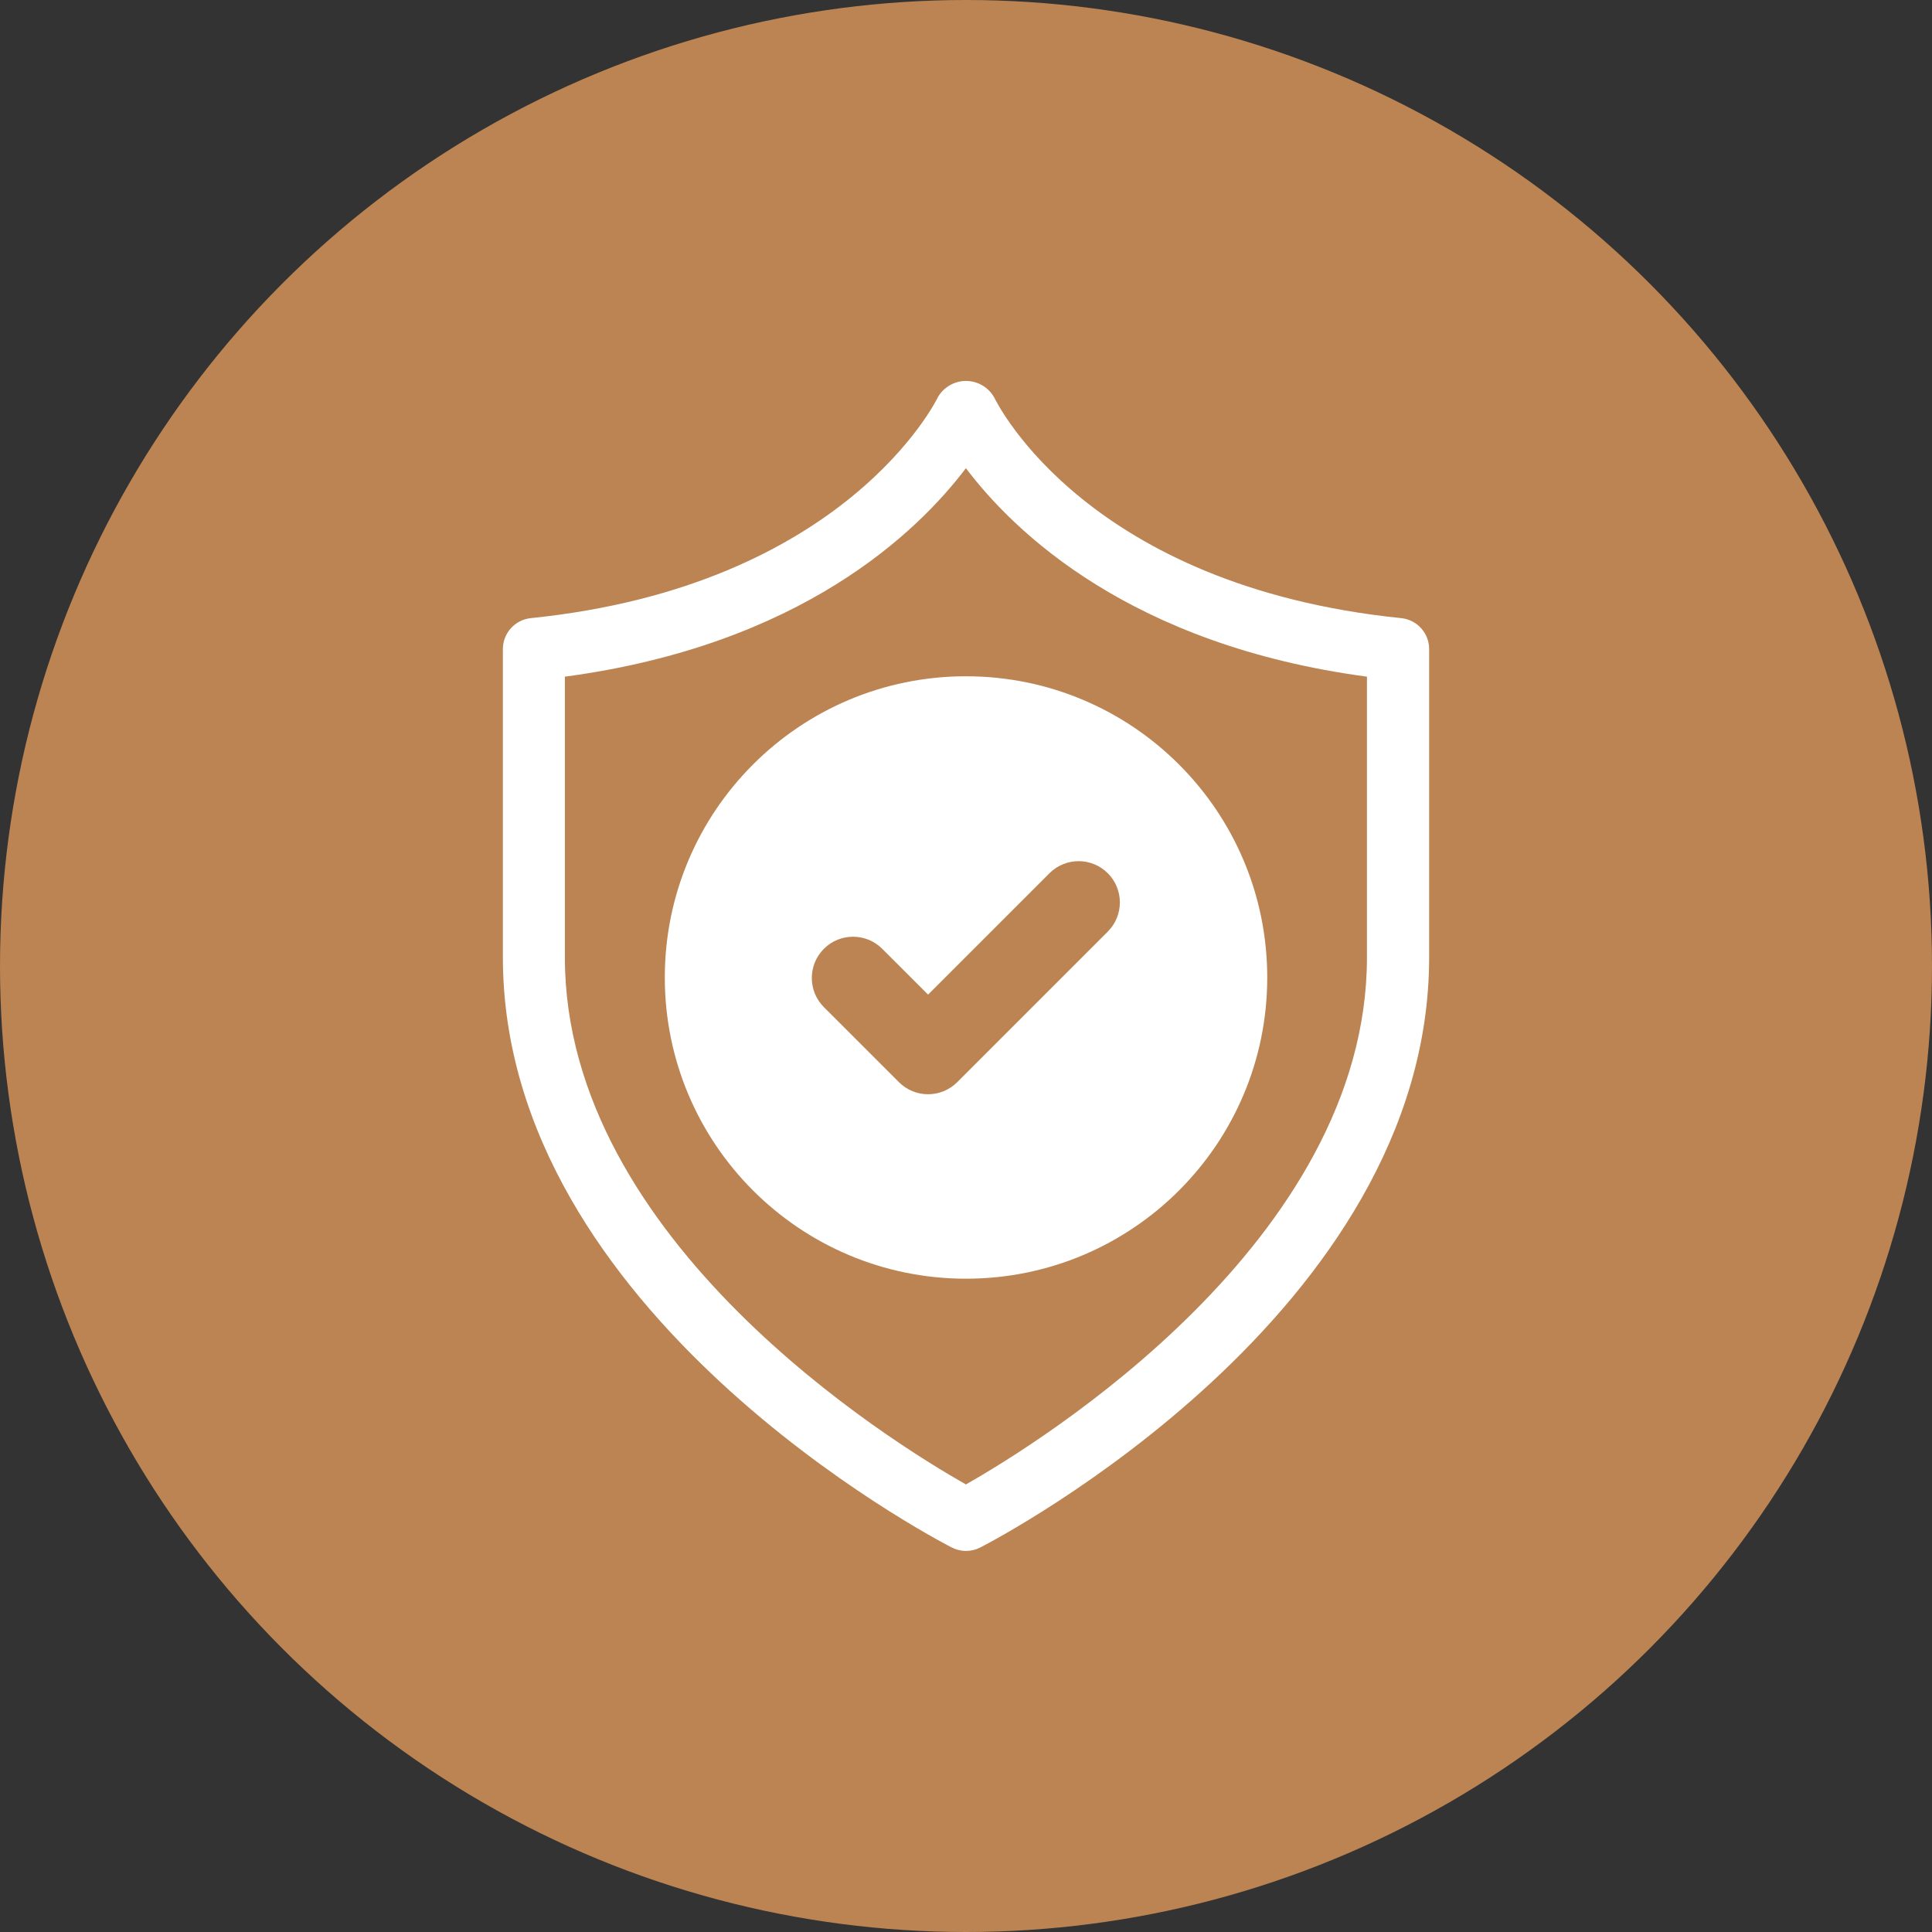 <?xml version="1.0" encoding="UTF-8"?>
<svg id="Layer_1" data-name="Layer 1" xmlns="http://www.w3.org/2000/svg" viewBox="0 0 90 90">
  <rect x="0" y="0" width="90" height="90" fill="#333333" stroke="none"/>
  <defs>
    <style>
      .cls-1 {
        fill: #bc8452;
      }

      .cls-2 {
        fill: #fff;
      }
    </style>
  </defs>
  <circle id="Ellipse_109" data-name="Ellipse 109" class="cls-1" cx="45" cy="45" r="45"/>
  <g>
    <path id="Path_7993" data-name="Path 7993" class="cls-2" d="M65.273,28.795c-14.557-1.488-18.783-9.914-18.964-10.289-.414-.724-1.336-.975-2.06-.561-.234.134-.428.327-.561.561-.04.093-4.28,8.789-18.961,10.289-.738.076-1.3.698-1.301,1.44v14.36c0,16.564,20.059,27.056,20.913,27.494.415.213.908.213,1.323,0,.854-.438,20.913-10.931,20.913-27.494v-14.36c0-.742-.563-1.364-1.301-1.44M63.678,44.597c0,13.212-15.282,22.625-18.682,24.554-3.398-1.924-18.682-11.318-18.682-24.554v-13.075c11-1.471,16.433-6.738,18.682-9.712,2.245,2.974,7.676,8.24,18.682,9.712v13.075Z"/>
    <path id="Path_7994" data-name="Path 7994" class="cls-2" d="M45.001,31.503c-7.75,0-14.032,6.282-14.032,14.032s6.282,14.032,14.032,14.032,14.031-6.281,14.032-14.03c0-7.75-6.282-14.032-14.032-14.033M51.622,43.381l-7.03,7.03c-.75.75-1.967.751-2.717,0,0,0,0,0,0,0l-3.495-3.494c-.75-.75-.75-1.967,0-2.718.75-.75,1.967-.75,2.718,0h0l2.135,2.134,5.671-5.67c.759-.741,1.976-.727,2.717.032.729.747.729,1.939,0,2.686"/>
  </g>
</svg>